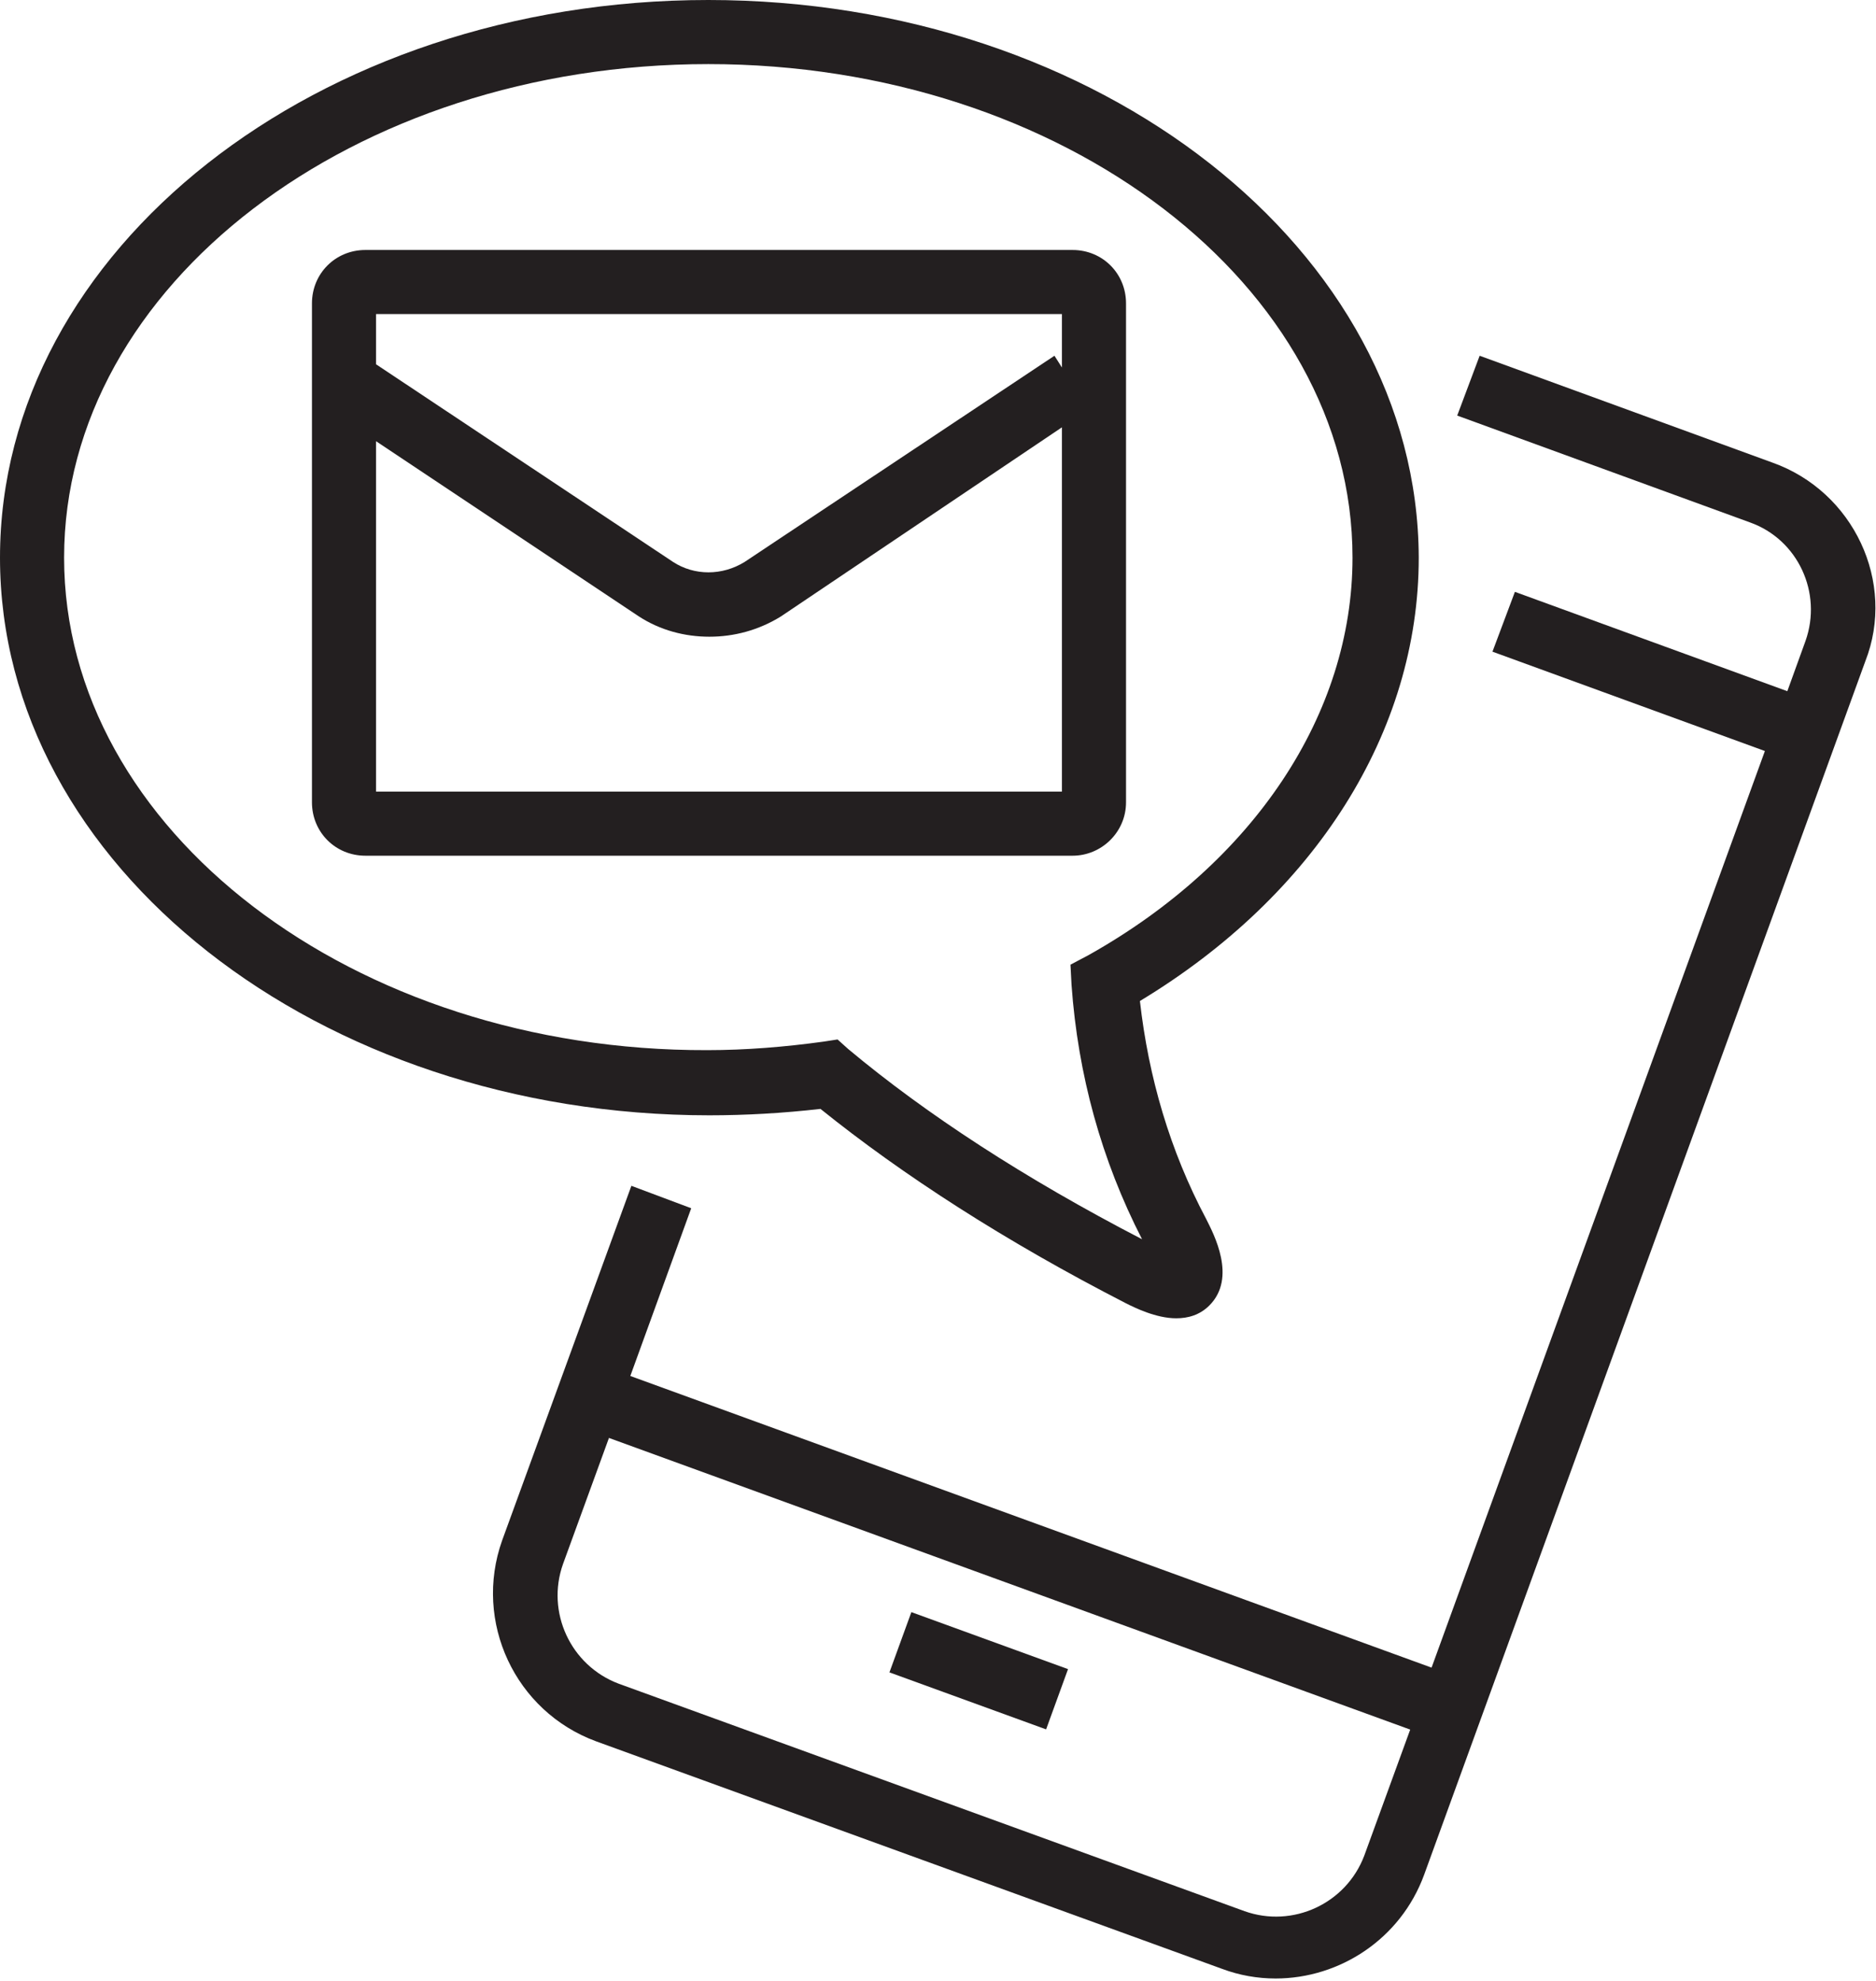 <?xml version="1.0" encoding="utf-8"?>
<!-- Generator: Adobe Illustrator 27.5.0, SVG Export Plug-In . SVG Version: 6.00 Build 0)  -->
<svg version="1.1" id="Layer_1" xmlns="http://www.w3.org/2000/svg" xmlns:xlink="http://www.w3.org/1999/xlink" x="0px" y="0px"
	 viewBox="0 0 175.6 185.4" style="enable-background:new 0 0 175.6 185.4;" xml:space="preserve">
<style type="text/css">
	.st0{fill:none;}
	.st1{fill:#231F20;}
</style>
<g>
	<path class="st0" d="M73,57.7c-2,1.3-4.4,1.9-6.7,1.9c-2.3,0-4.6-0.6-6.6-1.9L35.2,41.3v32.8h64.2V40L73,57.7z"/>
	<path class="st0" d="M78.6,97.5l1,0.9c7.3,6.1,16.5,12.1,27.5,17.8c-3.8-7.5-6-15.5-6.6-23.8l-0.1-1.9l1.7-0.9
		c15.5-8.7,24.7-22.6,24.7-37.2C126.7,26.7,99.6,6,66.3,6S6,26.7,6,52.2s27.1,46.2,60.3,46.2c3.6,0,7.3-0.3,10.9-0.8L78.6,97.5z
		 M34.2,80.1c-2.8,0-5-2.2-5-5V28.4c0-2.8,2.2-5,5-5h66.2c2.8,0,5,2.2,5,5v46.7c0,2.8-2.2,5-5,5H34.2z"/>
	<path class="st0" d="M63,52.7c2,1.3,4.7,1.3,6.7,0l28.9-19.3l0.7,1.1v-5H35.2v4.7L63,52.7z"/>
	<path class="st0" d="M57,134.5l-4.3,11.8c-1.6,4.5,0.7,9.5,5.2,11.2l58.6,21.3c4.5,1.6,9.5-0.7,11.2-5.2l4.3-11.8L57,134.5z
		 M97.9,161.8l-14.7-5.3l2.1-5.6l14.7,5.3L97.9,161.8z"/>
	<path class="st1" d="M165.9,43.3l-27.4-10l-2.1,5.6l27.4,10c4.5,1.6,6.8,6.6,5.2,11.1c0,0,0,0,0,0l-1.7,4.7l-25.5-9.3l-2.1,5.6
		l25.5,9.3l-31.2,85.8l-75-27.3l5.7-15.7l-5.6-2.1l-12.1,33.2c-2.7,7.6,1.2,16,8.8,18.8l58.6,21.3c1.6,0.6,3.3,0.9,5,0.9
		c6,0,11.7-3.7,13.9-9.7l41.3-113.6c0,0,0,0,0,0C177.5,54.5,173.5,46,165.9,43.3z M127.7,173.7c-1.7,4.5-6.7,6.8-11.2,5.2
		l-58.6-21.3c-4.5-1.7-6.8-6.7-5.2-11.2l4.3-11.8l75,27.3L127.7,173.7z"/>
	<rect x="88.5" y="148.6" transform="matrix(0.342 -0.94 0.94 0.342 -86.696 188.914)" class="st1" width="6" height="15.6"/>
	<path class="st1" d="M76.8,103.8c7.7,6.2,17.3,12.4,28.6,18.2c0.8,0.4,2.8,1.4,4.7,1.4c1.1,0,2.2-0.3,3.1-1.2
		c2.6-2.6,0.4-6.7-0.3-8.1c-3.4-6.4-5.4-13.3-6.2-20.4c16.4-9.9,26.1-25.2,26.1-41.5C132.7,23.4,102.9,0,66.3,0S0,23.4,0,52.2
		s29.8,52.2,66.4,52.2C69.8,104.4,73.3,104.2,76.8,103.8z M6,52.2C6,26.7,33.1,6,66.3,6s60.3,20.7,60.3,46.2
		c0,14.6-9.2,28.5-24.7,37.2l-1.7,0.9l0.1,1.9c0.6,8.4,2.8,16.4,6.6,23.8c-11-5.7-20.2-11.7-27.5-17.8l-1-0.9l-1.3,0.2
		c-3.6,0.5-7.3,0.8-10.9,0.8C33.1,98.4,6,77.7,6,52.2z"/>
	<path class="st1" d="M105.4,75.1V28.4c0-2.8-2.2-5-5-5H34.2c-2.8,0-5,2.2-5,5v46.7c0,2.8,2.2,5,5,5h66.2
		C103.1,80.1,105.4,77.9,105.4,75.1z M99.4,29.4v5l-0.7-1.1L69.7,52.6c-2.1,1.3-4.7,1.3-6.7,0L35.2,34.1v-4.7H99.4z M35.2,74.1V41.3
		l24.6,16.4c2,1.3,4.3,1.9,6.6,1.9c2.3,0,4.6-0.6,6.7-1.9L99.4,40v34.1H35.2z"/>
</g>
</svg>
